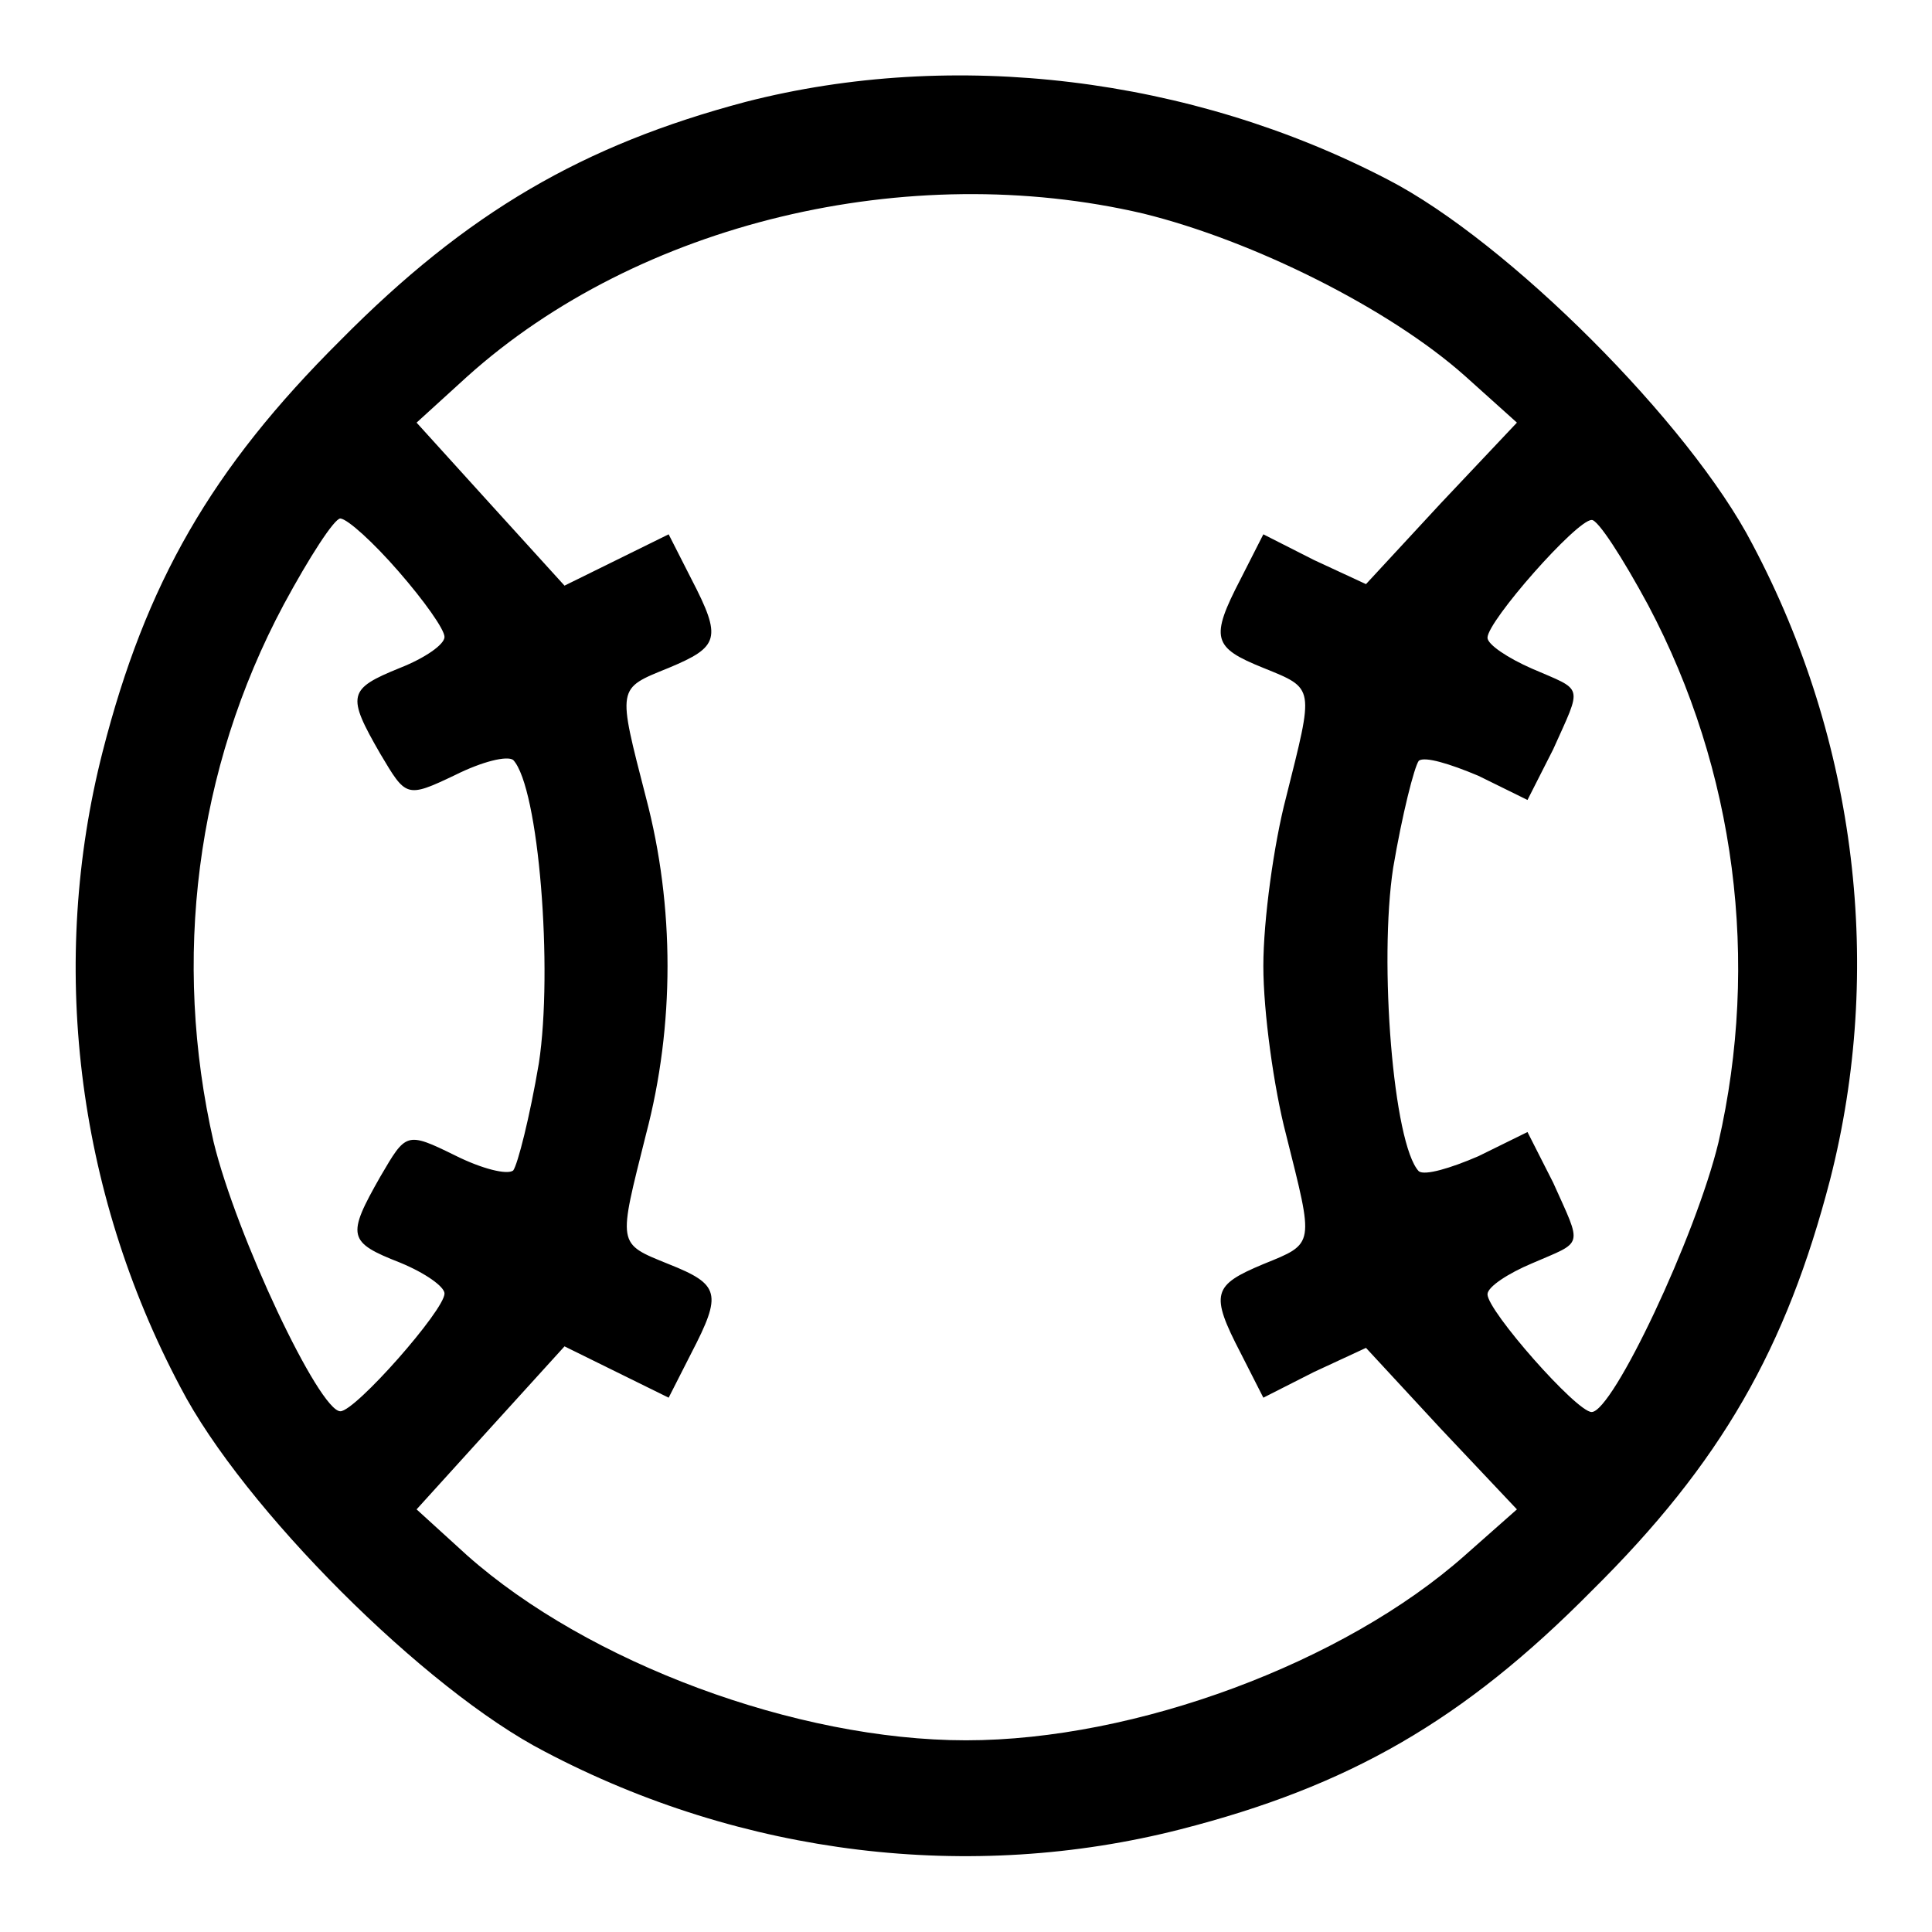 <?xml version="1.0" encoding="utf-8"?>
<!-- Svg Vector Icons : http://www.onlinewebfonts.com/icon -->
<!DOCTYPE svg PUBLIC "-//W3C//DTD SVG 1.1//EN" "http://www.w3.org/Graphics/SVG/1.1/DTD/svg11.dtd">
<svg version="1.1" xmlns="http://www.w3.org/2000/svg" xmlns:xlink="http://www.w3.org/1999/xlink" x="0px" y="0px" viewBox="0 0 256 256" enable-background="new 0 0 256 256" xml:space="preserve">
<g><g><g><path fill="#000000" d="M98.8,13.5c-21.5,5.7-36.9,14.6-53.7,31.6C28,62.1,19.3,77.3,13.6,99.6c-7.1,27.8-3.6,58,10.3,84.2c8.3,16,32.4,40.1,48.3,48.3c26.2,13.8,56.4,17.4,84.2,10.3c22.3-5.7,37.5-14.4,54.5-31.6c17.2-17,25.8-32.2,31.6-54.5c7.1-27.8,3.6-58-10.3-84.2c-8.3-16-32.4-40.1-48.3-48.3C157.8,10.2,126.4,6.4,98.8,13.5z M151.5,28.3c14.6,3.6,32.6,12.6,42.6,21.5L201,56l-10.1,10.7l-9.9,10.7l-6.9-3.2l-6.7-3.4l-3,5.9c-4.1,7.9-3.7,9.1,3,11.8c6.9,2.8,6.7,2.4,3,17.2c-1.6,6.1-3,16.2-3,22.3c0,6.1,1.4,16.2,3,22.3c3.7,14.8,3.9,14.4-3,17.2c-6.7,2.8-7.1,3.9-3,11.8l3,5.9l6.7-3.4l6.9-3.2l9.9,10.7L201,200l-6.9,6.1c-16,14.2-43.6,24.5-66.1,24.5s-50.1-10.3-66.1-24.5l-6.7-6.1l9.7-10.7l9.9-10.9l6.9,3.4l6.9,3.4l3-5.9c4.1-7.9,3.8-9.1-3-11.8c-6.9-2.8-6.7-2.4-3-17.2c3.8-14.4,3.8-30.2,0-44.6c-3.8-14.8-3.9-14.4,3-17.2c6.7-2.8,7.1-3.9,3-11.8l-3-5.9l-6.9,3.4l-6.9,3.4l-9.9-10.9L55.2,56l6.7-6.1C84.6,29.5,120.3,21,151.5,28.3z M52.8,75.7c3.4,3.9,6.1,7.7,6.1,8.7c0,1-2.6,2.8-5.9,4.1c-6.9,2.8-7.1,3.6-2.6,11.4c3.4,5.7,3.4,5.9,9.9,2.8c3.6-1.8,6.9-2.6,7.7-2c3.4,3.6,5.3,27.8,3.4,40.2c-1.2,7.1-2.8,13.4-3.4,14.2c-0.8,0.6-4.1-0.2-7.7-2c-6.5-3.2-6.5-3-9.9,2.8c-4.5,7.9-4.3,8.7,2.6,11.4c3.4,1.4,5.9,3.2,5.9,4.1c0,2.2-11.8,15.6-13.8,15.6c-2.8,0-13.8-23.3-16.8-35.7c-5.5-24.1-2.4-49.3,9.3-71.2c3.4-6.3,6.7-11.4,7.5-11.4C46.1,68.8,49.5,71.9,52.8,75.7z M218.4,80.2c11.6,21.9,14.8,47.2,9.3,71.2c-3,12.4-14,35.7-16.8,35.7c-2,0-13.8-13.4-13.8-15.6c0-1,2.8-2.8,5.9-4.1c6.9-3,6.7-2,2.8-10.7l-3.4-6.7l-6.5,3.2c-3.7,1.6-7.1,2.6-7.9,2c-3.4-3.6-5.3-27.8-3.4-40.2c1.2-7.1,2.8-13.4,3.4-14.2c0.8-0.6,4.1,0.4,7.9,2l6.5,3.2l3.4-6.7c3.9-8.7,4.1-7.7-2.8-10.7c-3.2-1.4-5.9-3.2-5.9-4.1c0-2.2,11.8-15.6,13.8-15.6C211.7,68.8,215,73.9,218.4,80.2z"/></g></g></g>
</svg>